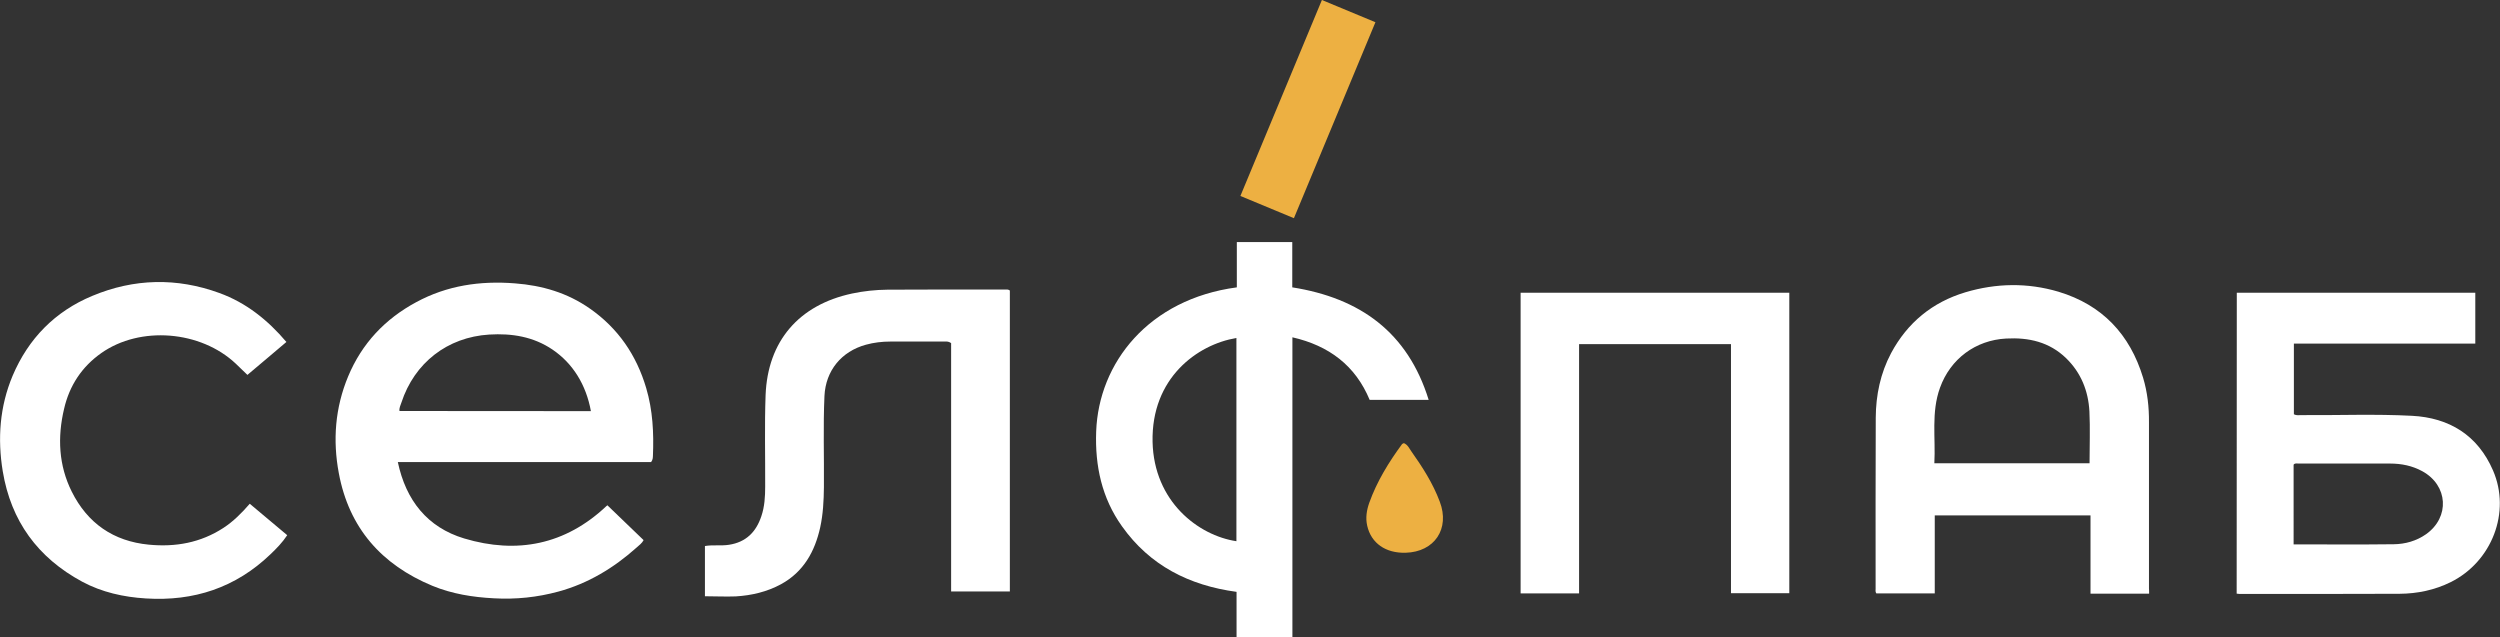 <?xml version="1.0" encoding="utf-8"?>
<!-- Generator: Adobe Illustrator 26.5.0, SVG Export Plug-In . SVG Version: 6.00 Build 0)  -->
<svg version="1.1" id="Слой_1" xmlns="http://www.w3.org/2000/svg" xmlns:xlink="http://www.w3.org/1999/xlink" x="0px" y="0px"
	 viewBox="0 0 1821.8 464.5" style="enable-background:new 0 0 1821.8 464.5;" xml:space="preserve">
<rect x="0" y="0" width="1821.8" height="464.5" fill="#333333" stroke="none"/>
<style type="text/css">
	.st0{fill:#FFFFFF;}
	.st1{fill:#EDB042;}
</style>
<g>
	<path class="st0" d="M474.5,336.7c-61.3,0-122.8,0-184.6,0c5.9,27.9,21.5,47.6,48.4,55.7c38.5,11.5,73.7,4.6,103.6-23.6
		c0.4-0.3,0.8-0.6,0.7-0.6c8.8,8.4,17.4,16.8,26.4,25.4c-1.1,2.2-3.3,3.8-5.2,5.5c-16.6,14.8-35.2,26.1-56.9,32
		c-15.4,4.2-31,5.8-47,4.9c-15.4-0.8-30.5-3.2-44.8-9.1c-37.1-15.4-60.8-42.2-68.2-82.1c-4.5-24-2.7-47.7,6.8-70.5
		c10-24,26.9-41.9,49.6-54.1c22.5-12.2,46.7-15.7,72-13.7c19.8,1.5,38.2,6.9,54.6,18.4c20.6,14.4,33.9,33.9,41,57.9
		c4.8,16.2,5.6,32.7,4.9,49.5C475.7,333.5,475.8,334.9,474.5,336.7z M430.6,299.6c-3.5-19.3-13.2-34.8-27.9-44.8
		c-14-9.5-29.7-12-46.2-11c-30.5,1.9-54.5,20.6-64,49.6c-0.6,1.9-1.7,3.8-1.4,6.1C337.7,299.6,384,299.6,430.6,299.6z"/>
	<path class="st0" d="M901.3,209.4c0-11.1,0-21.8,0-33c13.6,0,26.8,0,40.4,0c0,11.1,0,22,0,33c49.3,7.8,84.1,32.6,99.4,82
		c-14.7,0-28.7,0-43,0c-10.4-25-29.6-39.5-56.3-45.6c0,73,0,145.7,0,218.7c-13.7,0-26.9,0-40.7,0c0-11,0-21.9,0-33.2
		c-34.6-4.7-63.2-19.2-83.5-47.8c-14.7-20.6-19.7-44-18.8-69C800.6,264.4,837,218,901.3,209.4z M901,246.3
		c-28.6,4.8-62.1,29.2-61.1,75.7c1,43.5,33.3,68.2,61.1,72.4C901,345.1,901,295.8,901,246.3z"/>
	<path class="st0" d="M1630,213.3c58.1,0,115.8,0,173.8,0c0,12.4,0,24.5,0,37.1c-44,0-87.9,0-132.2,0c0,17.5,0,34.5,0,51.5
		c1.9,1,3.7,0.6,5.5,0.6c26.8,0.2,53.7-0.9,80.5,0.5c27.3,1.4,48,14.2,59.1,39.8c13.2,30.4-0.8,66.5-30.8,81.4
		c-11.7,5.8-24.3,8.4-37.2,8.5c-39,0.2-78,0.1-117,0.1c-0.5,0-1-0.1-1.8-0.2C1630,359.6,1630,286.7,1630,213.3z M1671.4,396.7
		c24.7,0,48.9,0.2,73-0.1c8.4-0.1,16.5-2.4,23.5-7.3c17.5-12.4,16.1-35.6-2.7-45.9c-7.3-4-15.2-5.6-23.5-5.6c-22.2,0-44.3,0-66.5,0
		c-1.3,0-2.7-0.5-3.8,0.8C1671.4,357.7,1671.4,376.9,1671.4,396.7z"/>
	<path class="st0" d="M1566.1,432.6c-14.5,0-28.3,0-42.7,0c0-19,0-37.9,0-57c-38,0-75.5,0-113.5,0c0,18.8,0,37.6,0,56.8
		c-14.6,0-28.7,0-42.6,0c-0.8-1.2-0.5-2.4-0.5-3.5c0-41.5-0.1-83,0.1-124.5c0.1-16.5,3.4-32.4,11.2-47.1
		c11.9-22.2,30.1-37.1,54.1-44.3c22.5-6.7,45.3-7.1,67.9-0.4c31.8,9.6,52,31,61.6,62.6c3.2,10.6,4.4,21.5,4.3,32.6
		c0,40.3,0,80.6,0,121C1566.1,429.8,1566.1,431,1566.1,432.6z M1522.7,337.6c0-12.8,0.5-25.3-0.1-37.8c-0.8-14.9-6.1-28.2-17-38.8
		c-12.2-11.8-27.2-15.2-43.7-14.3c-22.3,1.2-40.6,14.8-48.2,35.9c-6.5,18-3.1,36.5-4.1,55C1447.5,337.6,1484.9,337.6,1522.7,337.6z"
		/>
	<path class="st0" d="M1108.1,213.3c65.4,0,130.5,0,195.8,0c0,73,0,145.8,0,219c-14,0-28,0-42.5,0c0-60.4,0-120.8,0-181.5
		c-37.1,0-73.6,0-110.7,0c0,60.5,0,120.9,0,181.6c-14.4,0-28.3,0-42.6,0C1108.1,359.6,1108.1,286.7,1108.1,213.3z"/>
	<path class="st0" d="M513.7,434.5c0-12.2,0-24.3,0-36.6c5.9-1,11.7,0,17.5-0.9c12.5-1.9,19.8-9.4,23.6-20.8
		c2.4-7,2.8-14.4,2.8-21.7c0.1-22.2-0.5-44.4,0.3-66.5c1.5-39.5,24.3-65.8,63-74.1c8.5-1.8,17.1-2.7,25.8-2.8
		c28.7-0.2,57.3-0.1,86-0.1c1,0,2-0.2,3.2,0.7c0,72.9,0,145.9,0,219.3c-14,0-28,0-42.8,0c0-60.6,0-121.1,0-181
		c-2.1-1.4-3.5-1.1-4.8-1.1c-13.2,0-26.3,0-39.5,0c-6,0-12,0.7-17.8,2.3c-17.8,4.9-29.3,18.8-30.2,37.3c-1,22.1-0.2,44.3-0.4,66.5
		c-0.1,9.8-0.6,19.6-2.7,29.3c-3.9,17.6-12.1,32.4-28.5,41.4c-10.3,5.6-21.5,8.2-33,8.9C528.8,434.9,521.4,434.5,513.7,434.5z"/>
	<path class="st0" d="M208.7,249.2c-9.5,8-18.7,15.9-28.4,24c-2.9-2.8-5.7-5.5-8.5-8.2c-25.6-24.1-69.6-27.7-98-7.7
		c-14.2,10-23.2,23.7-27.1,40.6c-4.9,20.7-4,41.2,5.6,60.4c11.5,23,30.3,36.1,56.1,38.6c19.5,1.9,37.8-1.4,54.4-12.2
		c7.2-4.7,13.2-10.7,19.2-17.6c9.1,7.6,18,15.1,27.3,22.9c-3.5,5.3-7.8,9.7-12.2,13.9c-25.4,24.4-55.9,34.4-90.8,32.2
		c-16.3-1-32-4.5-46.4-12.2C27.5,406.4,8,379.7,2,343.4c-3.9-23.8-2.2-47.2,7.2-69.6c11.5-27.1,30.9-46.9,58.1-58.2
		c30.4-12.7,61.5-13.4,92.5-2.1C179.4,220.6,195.1,233.2,208.7,249.2z"/>
	<path class="st1" d="M1002.3,16.2c-19.9,47.7-39.5,95.1-59.4,142.8c-13.1-5.4-25.7-10.7-39-16.2C923.7,95.2,943.3,48,963.3,0
		C976.3,5.4,989.1,10.7,1002.3,16.2z"/>
	<path class="st1" d="M1023,322.9c2.9,1.2,3.9,3.8,5.4,5.9c8.2,11.6,15.8,23.4,20.8,36.8c7.5,19.7-3.8,36.6-24.9,37.2
		c-14.5,0.4-25.1-6.9-28-19.7c-1.3-5.7-0.4-11.3,1.5-16.7c5.6-15.6,14.2-29.6,24-42.9C1022.1,323.4,1022.4,323.3,1023,322.9z"/>
</g>
</svg>
